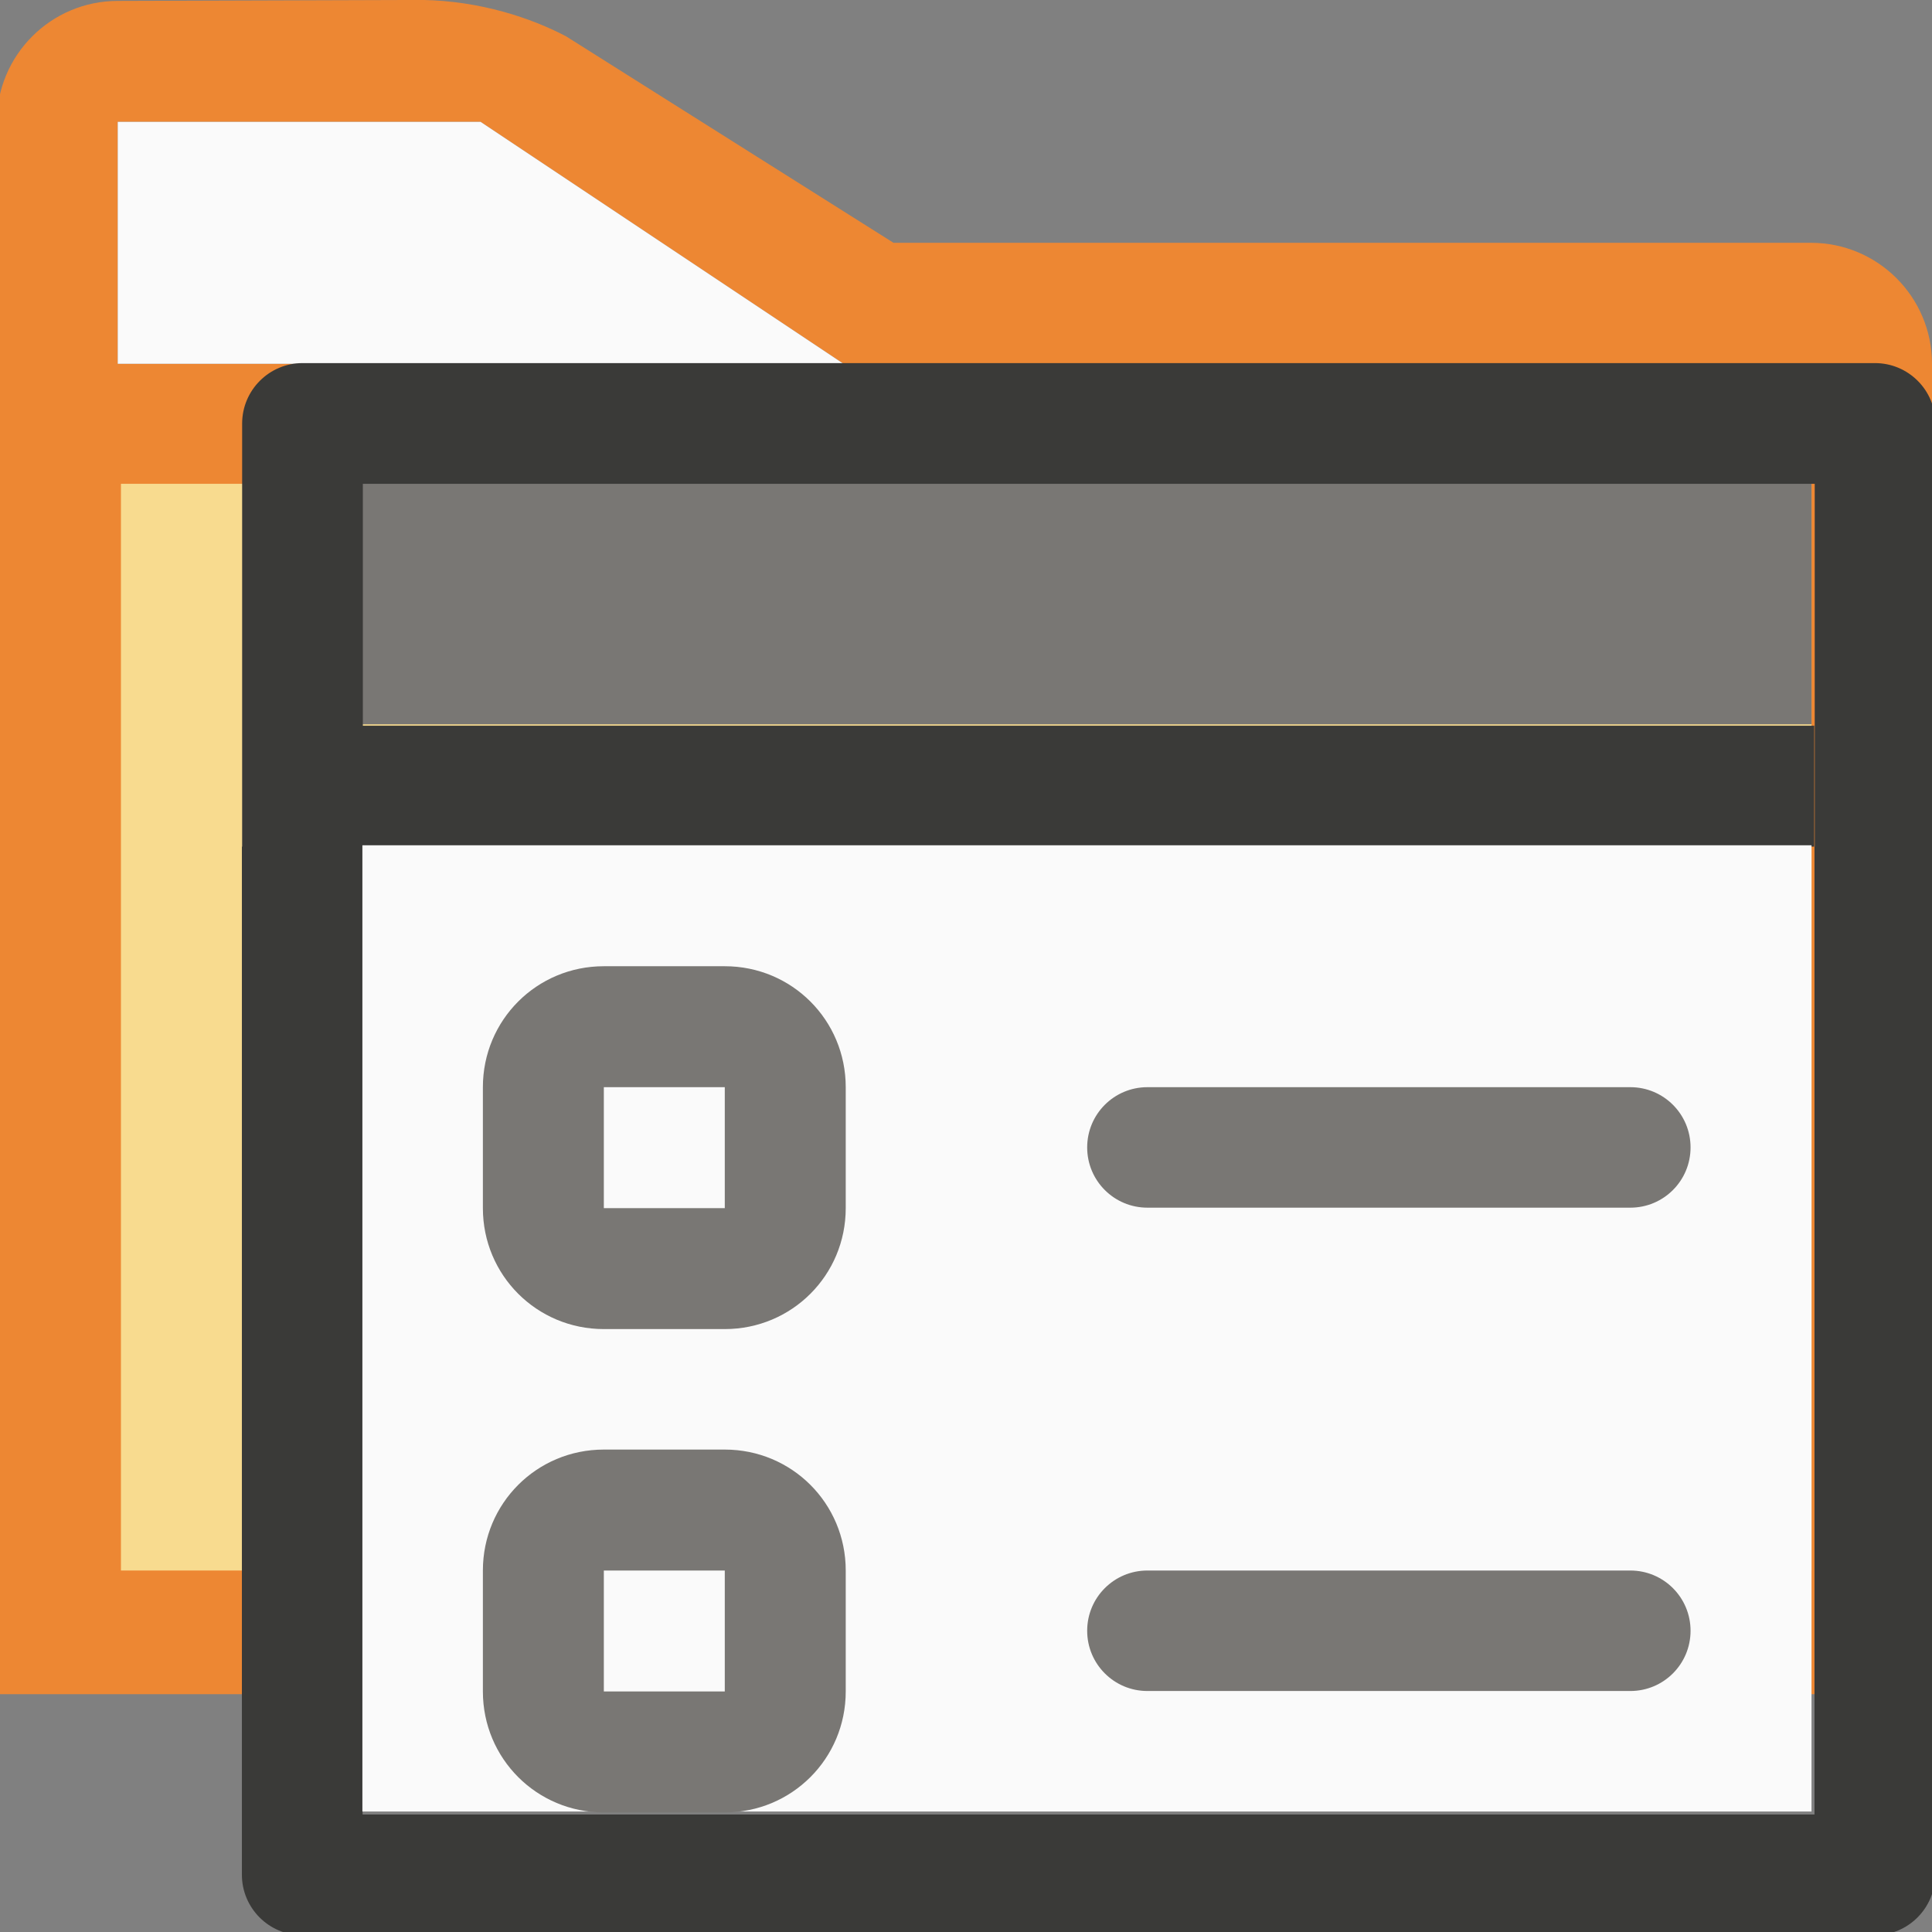<svg height="16" viewBox="0 0 4.233 4.233" width="16" xmlns="http://www.w3.org/2000/svg"><rect x="0" y="0" width="4.233" height="4.233" fill="#808080" stroke="none"/><g transform="translate(0 -292.767)"><g fill-rule="evenodd" transform="matrix(-.265 0 0 .265 4.233 292.504)"><path d="m12.482.992c-.483.008-.904.151-1.189.301l-2.707 1.707h-7.586c-.552 0-1.0.448-1 1v1 10h16v-10-3c-0-.552-.448-1-1-1zm-.482 1.008h3v2h-6z" fill="#ed8733"/><path d="m12 2-3 2h6v-2z" fill="#fafafa"/></g><path d="m3.969 293.827h-3.704v2.381h3.704z" fill="#f8db8f" stroke-width=".265"/></g><g transform="translate(0 -292.767)"><path d="m.794 293.825h3.175v.529h-3.175z" fill="#797774" stroke-width=".166"/><g stroke-width=".265"><path d="m2.502 3.002c-.276-0-.5.224-.5.5v3.498h-.002v8.5c-0.0.276.224.5.5.5h13c.276 0.0.5-.224.5-.5v-8.5h.002v-3.498c0-.276-.224-.5-.5-.5zm.498.998h12.004v3h-.002v8.002h-12.004v-8.002h.002 12v-1h-12z" fill="#3a3a38" stroke-width="1" transform="matrix(.265 0 0 .265 0 292.767)"/><path d="m.794 294.619h3.175v2.117h-3.175z" fill="#fafafa"/></g></g><path d="m1.323 2.117c-.147 0-.265.118-.265.265v.265c0 .147.118.265.265.265h.265c.147 0 .265-.118.265-.265v-.265c0-.147-.118-.265-.265-.265zm1.191.265c-.073 0-.132.059-.132.132 0 .073.059.132.132.132h1.058c.073 0 .132-.059.132-.132 0-.073-.059-.132-.132-.132zm-1.191 0h.265v.265h-.265zm0 .794c-.147 0-.265.118-.265.265v.265c0 .147.118.265.265.265h.265c.147 0 .265-.118.265-.265v-.265c0-.147-.118-.265-.265-.265zm1.191.265c-.073 0-.132.059-.132.132 0 .073.059.132.132.132h1.058c.073 0 .132-.059.132-.132 0-.073-.059-.132-.132-.132zm-1.191 0h.265v.265h-.265z" fill="#797774" stroke-width=".265"/></svg>